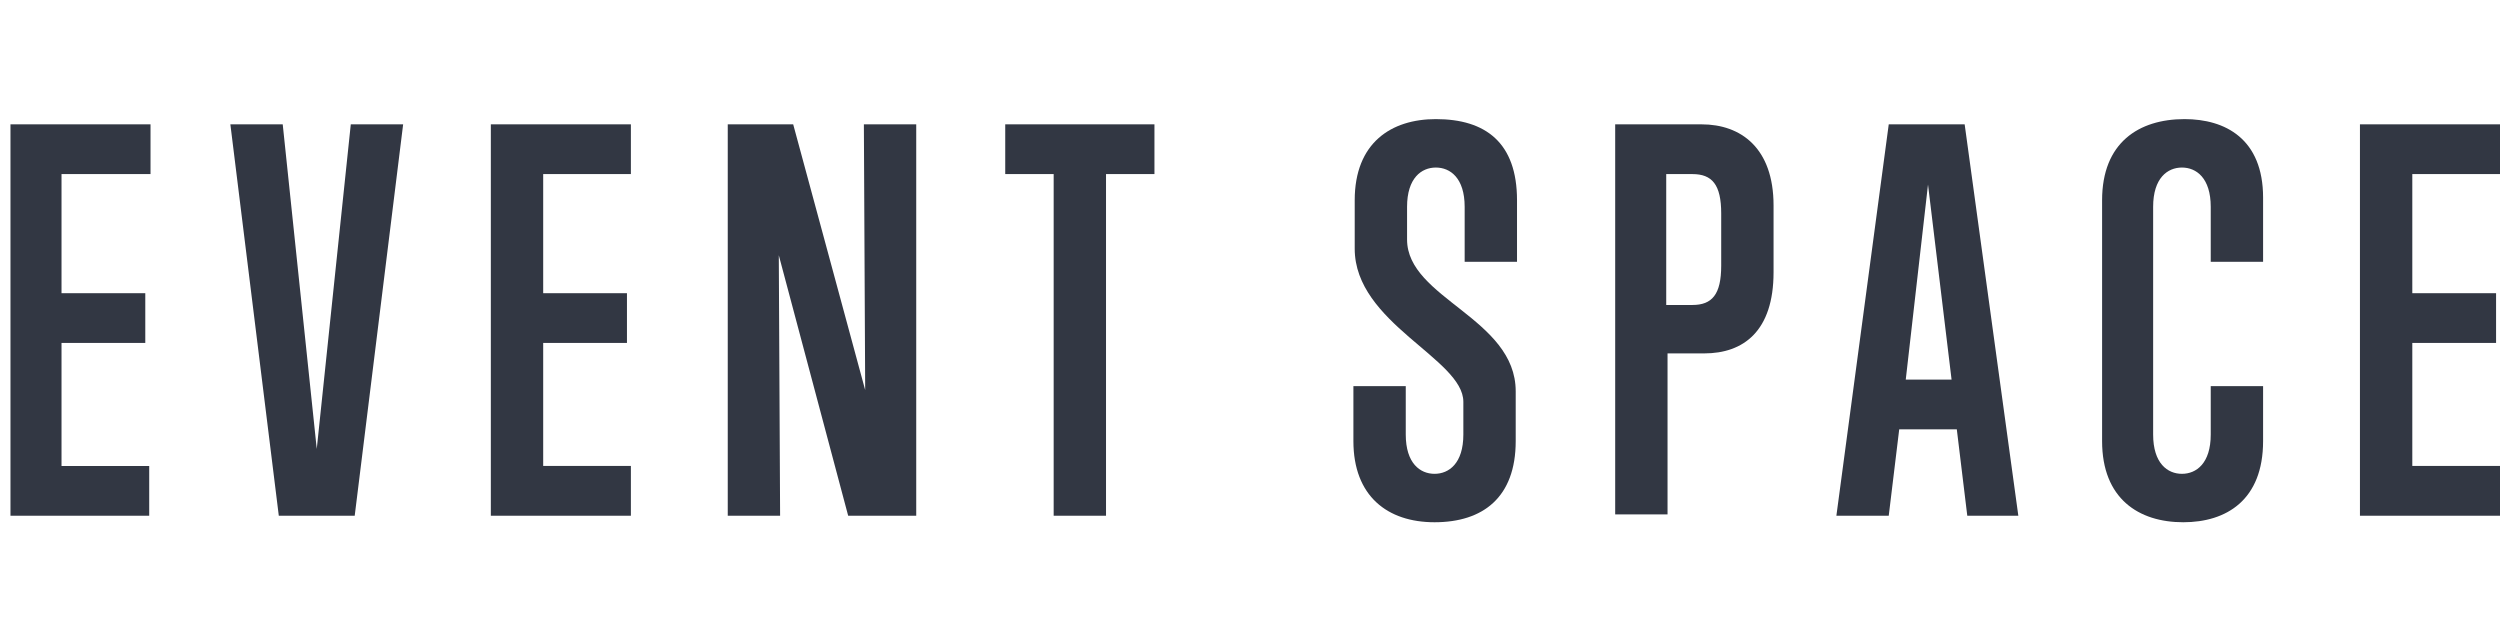 <?xml version="1.0" encoding="utf-8"?>
<!-- Generator: Adobe Illustrator 27.2.0, SVG Export Plug-In . SVG Version: 6.00 Build 0)  -->
<svg version="1.1" id="レイヤー_1" xmlns="http://www.w3.org/2000/svg" xmlns:xlink="http://www.w3.org/1999/xlink" x="0px"
	 y="0px" viewBox="0 0 191 48" style="enable-background:new 0 0 191 48;" xml:space="preserve">
<style type="text/css">
	.st0{fill:#323743;}
</style>
<g>
	<path class="st0" d="M0.8,39.4V9.5h10.7v3.8H4.7v9.1h6.4v3.8H4.7v9.4h6.7v3.8H0.8z"/>
	<path class="st0" d="M27.1,39.4h-5.8L17.6,9.5h4l2.6,24.8l2.6-24.8h4L27.1,39.4z"/>
	<path class="st0" d="M37.5,39.4V9.5h10.7v3.8h-6.7v9.1h6.4v3.8h-6.4v9.4h6.7v3.8H37.5z"/>
	<path class="st0" d="M64.8,39.4l-5.3-19.9l0.1,19.9h-4V9.5h5l5.5,20.3L66,9.5h4v29.9H64.8z"/>
	<path class="st0" d="M80.5,39.4V13.3h-3.7V9.5h11.4v3.8h-3.7v26.1H80.5z"/>
	<path class="st0" d="M115.8,33.7c0,4.3-2.5,6.2-6.2,6.2c-3.6,0-6.2-2-6.2-6.2v-4.2h4v3.7c0,2.2,1.1,3,2.2,3c1.1,0,2.2-0.8,2.2-3
		v-2.5c0-3.3-8.3-6-8.3-11.7v-3.7c0-4.4,2.8-6.2,6.2-6.2c3.8,0,6.2,1.8,6.2,6.2V20h-4v-4.2c0-2.2-1.1-3-2.2-3c-1.1,0-2.2,0.8-2.2,3
		v2.5c0,4.5,8.3,6,8.3,11.6V33.7z"/>
	<path class="st0" d="M123.4,39.4V9.5h6.6c3,0,5.5,1.8,5.5,6.2v5.1c0,4.5-2.3,6.2-5.3,6.2h-2.8v12.3H123.4z M131.5,16.3
		c0-2.2-0.7-3-2.2-3h-2v10h2c1.5,0,2.2-0.8,2.2-3V16.3z"/>
	<path class="st0" d="M150.3,39.4l-0.8-6.6h-4.4l-0.8,6.6h-4l4-29.9h5.8l4.1,29.9H150.3z M147.3,14.1L145.6,29h3.5L147.3,14.1z"/>
	<path class="st0" d="M172.9,33.7c0,4.5-2.8,6.2-6.1,6.2c-3.4,0-6.2-1.8-6.2-6.2V15.3c0-4.4,2.8-6.2,6.3-6.2c3.1,0,6,1.5,6,6V20h-4
		v-4.2c0-2.2-1.1-3-2.2-3s-2.2,0.8-2.2,3v17.4c0,2.2,1.1,3,2.2,3s2.2-0.8,2.2-3v-3.7h4V33.7z"/>
	<path class="st0" d="M180.3,39.4V9.5H191v3.8h-6.7v9.1h6.4v3.8h-6.4v9.4h6.7v3.8H180.3z"/>
</g>
</svg>
